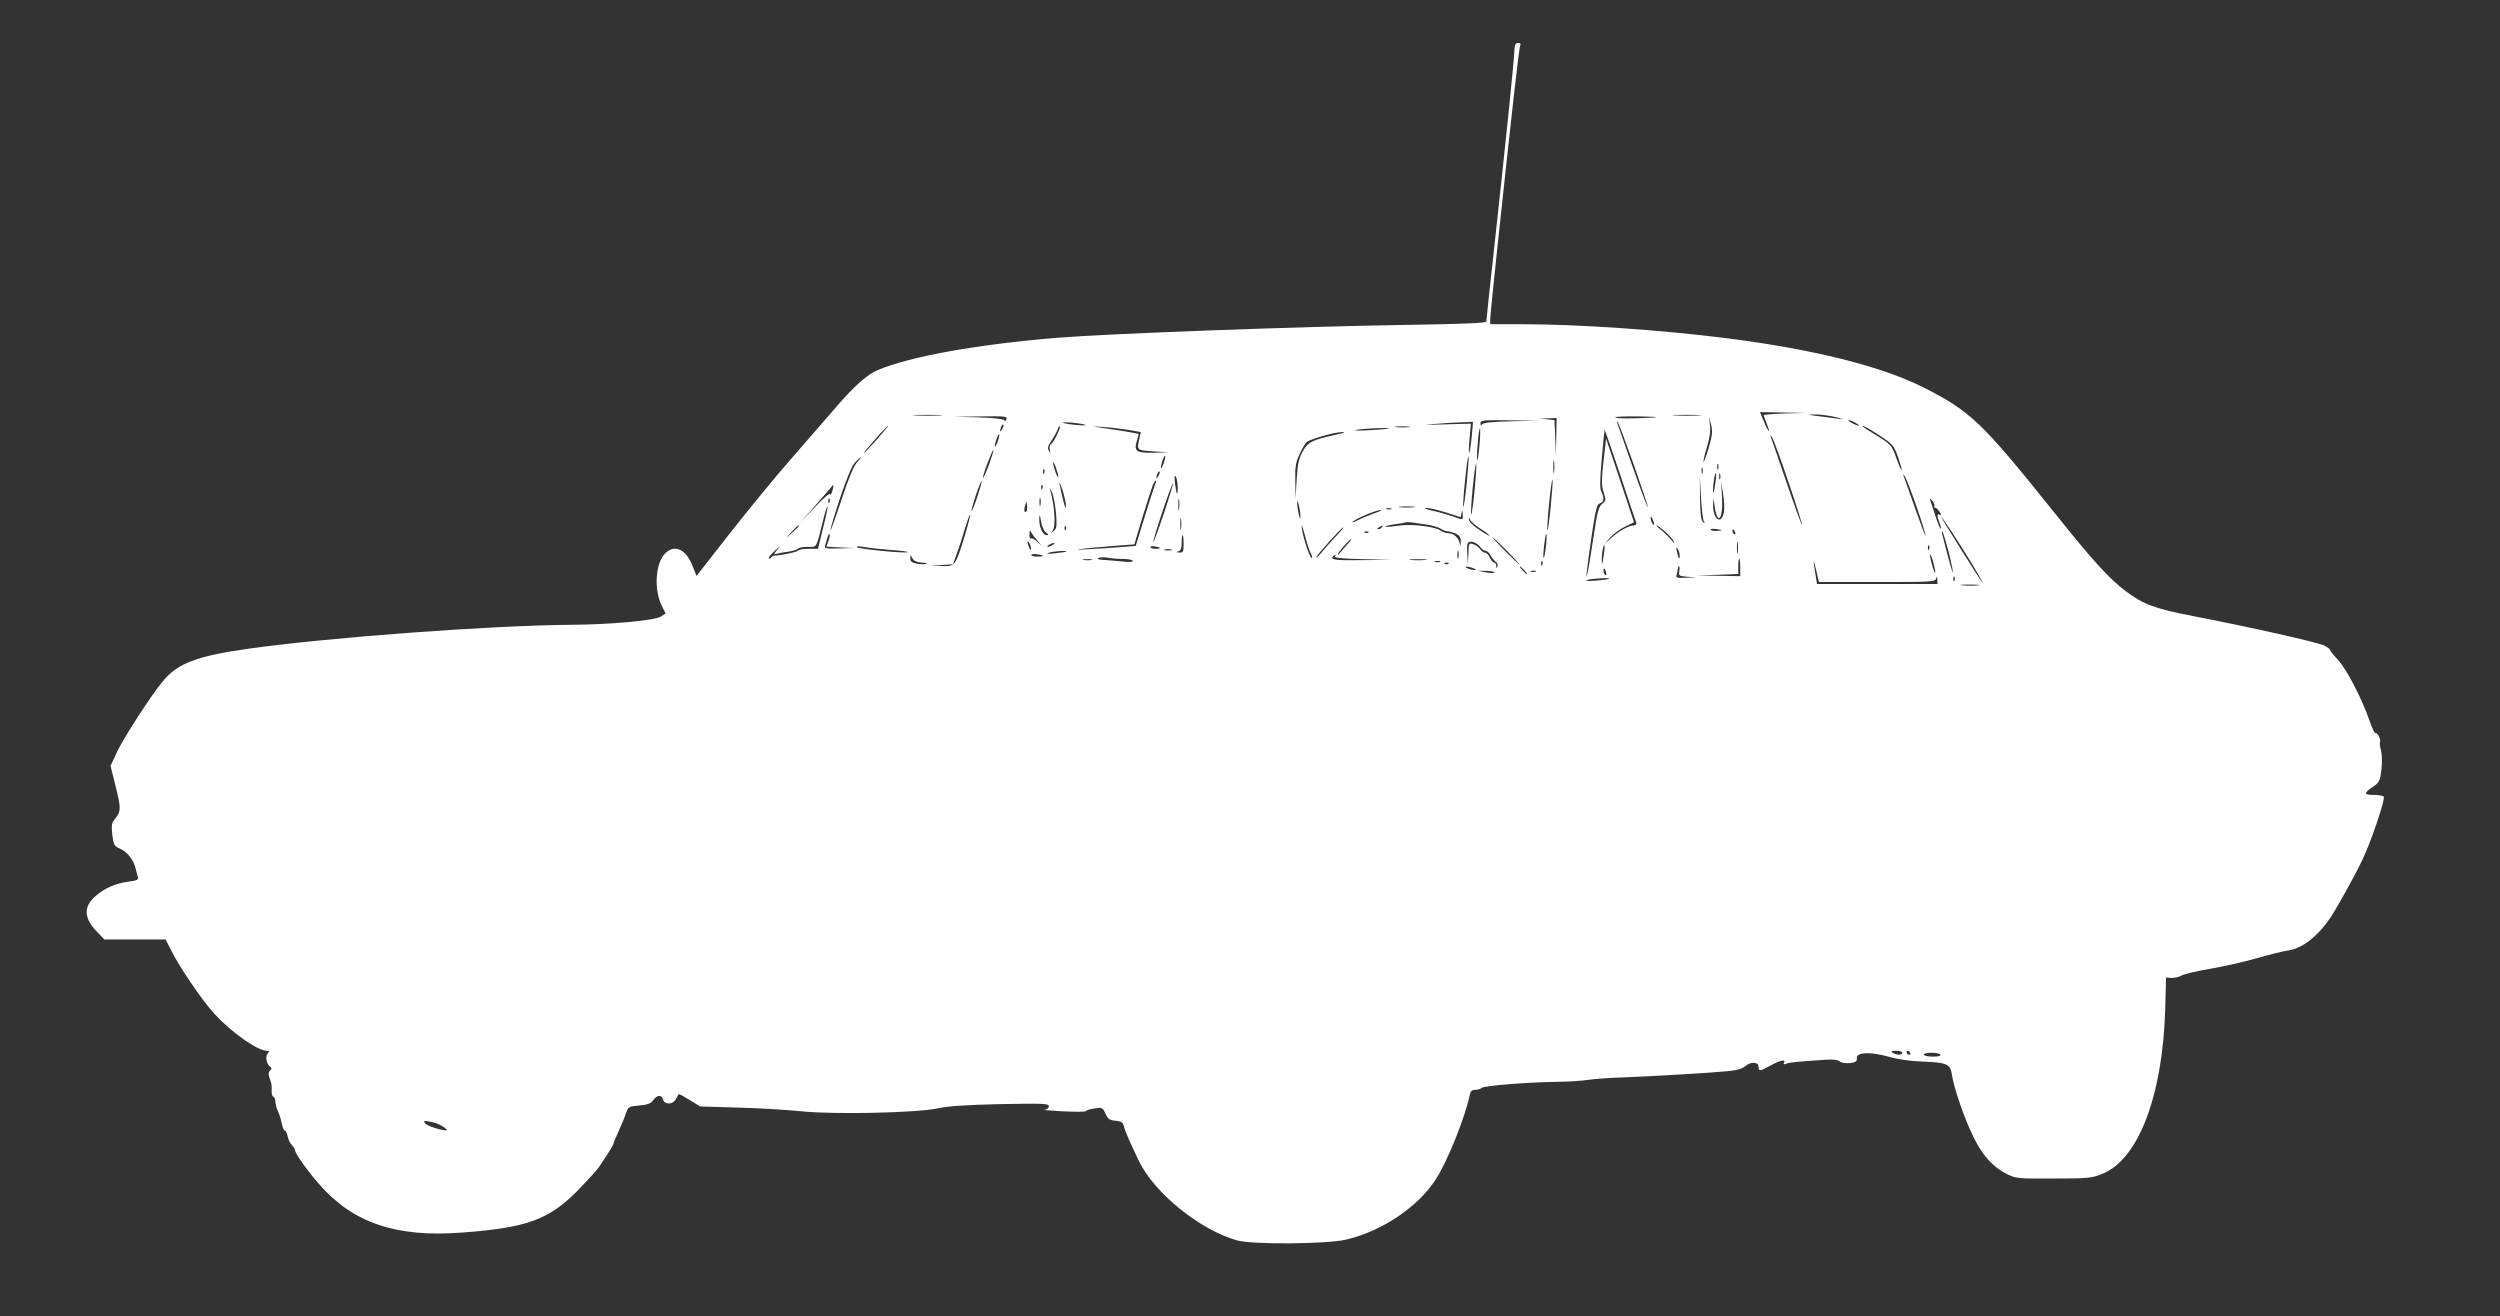 <?xml version="1.0" standalone="no"?>
<!DOCTYPE svg PUBLIC "-//W3C//DTD SVG 20010904//EN"
 "http://www.w3.org/TR/2001/REC-SVG-20010904/DTD/svg10.dtd">
<svg version="1.0" xmlns="http://www.w3.org/2000/svg"
 width="1280pt" height="674pt" viewBox="0 0 1280 674"
 preserveAspectRatio="xMidYMid meet">
<rect x="0" y="0" width="1280" height="674" fill="#333333" stroke="none"/>
<g transform="translate(0,674) scale(0.1,-0.1)"
fill="#ffffff" stroke="none">
<path d="M7753 6472 c-3 -63 -43 -453 -98 -957 -25 -225 -45 -415 -45 -421 0
-8 -116 -13 -387 -17 -583 -9 -1547 -45 -1818 -67 -413 -35 -743 -95 -912
-165 -52 -22 -122 -84 -211 -188 -44 -51 -148 -171 -232 -267 -84 -96 -227
-270 -318 -387 l-166 -212 -18 46 c-34 91 -93 119 -143 69 -49 -50 -58 -184
-17 -267 l20 -40 -25 -16 c-30 -20 -262 -41 -460 -42 -407 -3 -1233 -64 -1648
-122 -268 -38 -367 -75 -442 -168 -61 -73 -196 -283 -233 -359 l-34 -73 27
-109 c28 -115 28 -123 -11 -172 -10 -12 -12 -32 -7 -73 7 -52 11 -58 39 -70
36 -15 70 -57 80 -100 4 -16 9 -37 12 -46 4 -13 -6 -18 -48 -23 -67 -9 -124
-34 -170 -75 -62 -54 -59 -113 10 -183 l36 -38 157 0 157 0 31 -61 c43 -85
153 -247 218 -319 86 -94 221 -190 269 -190 13 0 14 -3 4 -15 -13 -15 -5 -55
14 -67 8 -5 8 -10 -1 -19 -11 -11 -10 -20 4 -59 3 -8 5 -27 4 -42 -1 -14 2
-29 8 -33 6 -3 11 -15 11 -25 0 -10 5 -31 12 -47 13 -32 12 -28 22 -71 4 -17
11 -32 16 -32 4 0 10 -13 13 -29 3 -16 13 -36 22 -44 8 -9 15 -20 15 -25 0
-16 64 -107 124 -175 173 -198 392 -273 728 -248 341 25 452 67 604 224 49 51
95 101 101 112 7 11 26 40 43 65 16 25 30 48 30 52 0 4 13 35 29 70 16 35 33
77 38 93 9 28 14 30 66 35 44 4 60 10 72 28 20 27 42 28 50 2 9 -28 51 -26 66
3 6 12 13 23 14 25 2 2 27 -12 56 -30 l54 -33 200 -6 c110 -3 254 -12 320 -19
164 -17 590 -8 695 15 54 12 144 18 323 22 220 4 247 3 247 -11 0 -9 -9 -17
-22 -18 -13 -1 29 -4 92 -8 63 -3 117 -3 120 1 3 5 23 11 45 14 38 6 41 4 55
-27 12 -27 21 -34 52 -36 30 -3 37 -8 43 -30 6 -26 33 -87 77 -178 80 -164
314 -353 503 -405 79 -22 457 -19 556 4 185 43 369 167 461 310 60 94 148 312
173 430 4 20 11 27 28 27 13 0 27 4 33 10 11 11 230 29 385 31 58 1 130 5 160
10 31 5 114 11 185 13 155 6 444 23 534 32 44 4 72 13 87 26 26 24 69 21 67
-5 -2 -23 9 -22 62 8 48 27 80 33 68 13 -5 -8 -2 -9 12 -4 18 7 52 10 199 20
39 3 65 0 75 -9 9 -7 30 -10 52 -8 30 4 37 9 35 26 -3 30 71 33 165 6 45 -13
110 -22 168 -24 129 -5 146 -12 154 -69 11 -70 63 -221 109 -315 46 -96 101
-157 174 -193 45 -22 58 -23 238 -22 172 0 195 2 247 23 186 73 311 399 324
846 l4 160 27 -2 c14 -1 38 4 54 13 16 8 81 23 146 34 65 11 172 35 238 54 66
19 139 37 163 40 69 10 148 72 210 162 34 50 125 213 166 299 45 92 119 312
111 326 -4 5 -27 9 -51 9 -52 0 -53 9 -4 42 32 22 36 30 43 87 4 36 3 77 -2
98 -6 20 -8 40 -5 44 6 11 -16 53 -23 45 -4 -3 -17 24 -30 61 -39 115 -120
270 -163 315 -22 23 -40 46 -40 50 0 4 -13 14 -28 22 -32 17 -385 96 -665 150
-207 40 -262 61 -353 129 -88 67 -169 156 -375 414 -363 453 -421 508 -662
630 -218 109 -562 195 -1012 252 -335 42 -754 71 -1047 71 l-158 0 0 25 c0 14
16 173 35 353 80 753 113 1040 119 1051 4 6 0 11 -11 11 -15 0 -18 -9 -20 -48z
m1385 -1849 c-60 -2 -108 -6 -108 -9 0 -2 7 -21 15 -41 8 -20 14 -38 12 -40
-2 -2 -14 19 -25 47 l-21 50 117 -2 117 -2 -107 -3z m-4325 -10 c-35 -2 -91
-2 -125 0 -35 2 -7 3 62 3 69 0 97 -1 63 -3z m3885 0 c-32 -2 -86 -2 -120 0
-35 2 -9 3 57 3 66 0 94 -1 63 -3z m697 -8 c48 -12 51 -13 15 -9 -25 4 -72 10
-105 14 -56 7 -57 7 -15 8 25 1 72 -5 105 -13z m-4242 -11 c-3 -10 -8 -12 -12
-5 -4 6 -59 12 -131 14 l-125 3 137 2 c122 2 137 0 131 -14z m3322 9 c-96 -7
-205 -7 -205 0 0 4 55 6 123 5 67 -1 104 -3 82 -5z m-507 -100 l-2 -98 -3 92
-4 92 -37 4 -37 4 43 1 42 2 -2 -97z m781 -55 c-13 -43 -25 -76 -27 -73 -2 2
5 36 17 74 14 46 20 85 16 113 l-5 43 11 -40 c8 -33 6 -54 -12 -117z m-1014
135 c-96 -3 -142 -7 -147 -16 -5 -8 -8 -7 -8 6 0 15 13 17 148 15 l147 -2
-140 -3z m1765 -8 c14 -8 21 -14 15 -14 -5 0 -21 6 -35 14 -14 8 -20 14 -15
14 6 0 21 -6 35 -14z m-3970 -4 c33 -6 37 -9 15 -9 -16 0 -50 3 -75 7 -33 6
-37 9 -15 9 17 0 50 -3 75 -7z m2005 -68 c-4 -43 -10 -80 -13 -83 -2 -3 -2 30
2 73 l7 78 -138 -4 c-97 -3 -113 -2 -53 2 47 4 111 8 143 9 l59 2 -7 -77z
m830 -142 c41 -118 74 -215 72 -218 -2 -2 -37 90 -77 204 -88 250 -85 239 -77
233 3 -3 40 -102 82 -219z m-3234 182 c-12 -20 -14 -14 -5 12 4 9 9 14 11 11
3 -2 0 -13 -6 -23z m-641 -53 c-34 -38 -64 -70 -67 -70 -3 0 23 32 57 70 34
39 64 70 67 70 3 0 -23 -31 -57 -70z m921 22 c-11 -23 -25 -44 -31 -47 -6 -4
-8 -16 -5 -28 5 -19 4 -19 -5 -5 -8 13 -5 25 14 53 14 20 28 46 31 57 4 11 9
17 12 15 2 -3 -5 -23 -16 -45z m367 27 l63 -11 -7 -32 c-14 -62 -15 -61 71
-67 l80 -5 -76 -2 c-90 -2 -104 7 -89 59 6 18 10 35 10 36 0 3 -62 14 -164 29
-84 12 -85 13 -21 8 39 -2 98 -10 133 -15z m1435 14 c-18 -2 -48 -2 -65 0 -18
2 -4 4 32 4 36 0 50 -2 33 -4z m2408 -41 c70 -46 75 -52 97 -112 12 -35 21
-65 18 -67 -2 -2 -14 26 -27 62 -24 68 -26 70 -128 132 -30 18 -50 33 -44 33
6 0 44 -22 84 -48z m-2512 34 c-2 -2 -49 -6 -104 -9 -58 -3 -81 -2 -55 3 48 7
166 12 159 6z m466 -86 c-4 -45 -9 -79 -12 -76 -2 2 -1 41 3 85 3 45 9 80 11
77 3 -3 2 -41 -2 -86z m721 -152 c42 -128 79 -239 82 -245 2 -7 -3 -13 -12
-13 -25 0 -77 -28 -116 -64 l-35 -31 30 34 c17 18 51 43 76 55 l45 22 -71 214
-72 215 -6 -55 c-19 -160 -19 -182 -6 -222 12 -38 12 -42 -8 -58 -18 -14 -25
-42 -43 -161 -12 -79 -25 -162 -30 -184 -9 -38 -9 -38 -6 -5 2 19 13 106 26
192 20 132 26 157 42 161 20 6 23 28 7 59 -8 15 -8 60 2 169 7 82 14 149 15
149 1 0 37 -105 80 -232z m-1457 206 c-120 -26 -142 -37 -169 -85 -20 -36 -26
-63 -31 -144 l-6 -100 -1 90 c-2 75 2 98 22 140 12 28 29 55 37 62 20 16 147
52 184 51 17 0 1 -6 -36 -14z m-1730 -33 c-6 -18 -13 -30 -15 -28 -2 2 1 18 7
36 6 18 13 30 15 28 2 -2 -1 -18 -7 -36z m4051 -218 c39 -113 68 -208 66 -210
-2 -2 -37 94 -78 214 -41 120 -78 227 -82 238 -4 11 0 8 9 -7 8 -16 47 -121
85 -235z m-4096 99 c-15 -40 -29 -71 -31 -69 -2 3 8 37 23 76 15 39 28 70 30
68 2 -2 -8 -36 -22 -75z m895 9 c-6 -18 -13 -30 -15 -28 -2 2 1 18 7 36 6 18
13 30 15 28 2 -2 -1 -18 -7 -36z m1551 -101 c-7 -72 -15 -128 -18 -125 -2 2 1
63 9 134 7 72 15 128 18 126 2 -3 -2 -63 -9 -135z m-3122 103 c-17 -19 -43
-81 -79 -190 -29 -89 -55 -160 -57 -158 -2 2 19 75 48 162 35 104 61 167 78
186 14 15 28 27 31 27 2 0 -7 -12 -21 -27z m3569 -50 c-2 -16 -4 -3 -4 27 0
30 2 43 4 28 2 -16 2 -40 0 -55z m-2539 -23 c0 -8 -6 1 -13 20 -7 19 -13 42
-13 50 0 8 6 -1 13 -20 7 -19 13 -42 13 -50z m2132 -70 c-7 -71 -15 -128 -18
-125 -2 2 1 63 8 135 7 71 15 128 18 125 2 -2 -1 -63 -8 -135z m1247 108 c-3
-7 -5 -2 -5 12 0 14 2 19 5 13 2 -7 2 -19 0 -25z m-80 -20 c-3 -7 -5 -2 -5 12
0 14 2 19 5 13 2 -7 2 -19 0 -25z m-3370 0 c-3 -8 -6 -5 -6 6 -1 11 2 17 5 13
3 -3 4 -12 1 -19z m584 -15 c-12 -20 -14 -14 -5 12 4 9 9 14 11 11 3 -2 0 -13
-6 -23z m2850 -49 c-5 -35 -9 -46 -10 -28 -1 34 9 97 15 91 2 -2 0 -30 -5 -63z
m26 34 c-3 -7 -5 -2 -5 12 0 14 2 19 5 13 2 -7 2 -19 0 -25z m1008 -148 c25
-73 45 -138 44 -144 0 -6 -24 57 -53 139 -29 83 -56 159 -60 170 -4 11 0 8 8
-6 8 -14 36 -86 61 -159z m-3785 106 c0 -51 -6 -43 -14 19 -4 34 -3 45 4 35 5
-8 10 -33 10 -54z m2694 -176 c7 -12 7 -13 -5 -2 -10 9 -14 43 -15 125 l-1
112 6 -110 c3 -60 10 -117 15 -125z m-784 80 c-7 -72 -15 -129 -17 -126 -3 2
1 63 8 135 7 72 15 128 18 126 2 -3 -2 -64 -9 -135z m-2936 46 c-14 -42 -28
-75 -30 -73 -2 2 8 38 22 81 14 42 28 75 30 73 2 -2 -8 -38 -22 -81z m450 -18
c10 -55 0 -47 -13 10 -21 92 -21 97 -8 62 8 -19 17 -52 21 -72z m461 85 c-4
-10 -28 -85 -54 -168 l-46 -150 -75 -6 c-41 -3 -118 -9 -170 -11 -115 -7 -23
5 136 17 l102 8 42 141 c24 78 48 151 53 164 12 26 23 30 12 5z m44 -152 c-28
-84 -53 -150 -55 -148 -2 2 19 72 47 156 28 84 53 150 55 148 2 -2 -19 -72
-47 -156z m2867 5 c-13 -67 -57 -33 -55 41 2 37 2 37 8 -9 15 -103 44 -66 38
47 l-5 80 10 -62 c6 -34 8 -77 4 -97z m-4565 108 c-5 -16 -10 -22 -10 -14 -1
8 -35 -20 -77 -65 l-76 -80 73 83 c41 46 78 90 84 97 14 20 16 13 6 -21z
m1076 14 c-3 -8 -6 -5 -6 6 -1 11 2 17 5 13 3 -3 4 -12 1 -19z m70 -127 c5
-67 3 -78 -13 -91 -15 -11 -17 -11 -6 0 19 22 13 128 -12 215 -4 11 1 5 9 -13
9 -19 18 -68 22 -111z m-80 42 c-3 -10 -5 -2 -5 17 0 19 2 27 5 18 2 -10 2
-26 0 -35z m710 -20 c-2 -16 -4 -5 -4 22 0 28 2 40 4 28 2 -13 2 -35 0 -50z
m-1790 35 c-3 -8 -6 -5 -6 6 -1 11 2 17 5 13 3 -3 4 -12 1 -19z m5657 -19 c-3
-5 -1 -9 5 -9 6 0 15 -10 22 -21 8 -15 8 -19 0 -15 -14 9 -14 -5 -1 -40 6 -15
9 -29 6 -31 -2 -2 -14 26 -26 64 -34 100 -34 100 -16 79 8 -10 13 -23 10 -27z
m-3246 -49 c0 -22 -1 -22 -8 5 -4 17 -8 41 -8 55 0 22 1 22 8 -5 4 -16 8 -41
8 -55z m-1402 22 c-11 -10 -15 4 -8 28 l7 25 3 -23 c2 -13 1 -26 -2 -30z
m-1042 -86 l-26 -106 -49 0 c-26 0 -50 -4 -53 -9 -5 -8 -84 -24 -121 -26 -5 0
-13 -4 -17 -10 -4 -5 -9 -7 -12 -4 -3 3 11 21 32 40 30 28 32 29 12 5 -17 -20
-20 -27 -9 -23 9 3 37 9 63 12 25 4 49 11 52 16 3 5 25 9 49 9 50 0 42 -13 81
143 9 37 18 66 21 64 2 -3 -8 -52 -23 -111z m3023 107 c-20 -2 -52 -2 -70 0
-17 2 0 4 38 4 39 0 53 -2 32 -4z m-114 -10 c-7 -2 -19 -2 -25 0 -7 3 -2 5 12
5 14 0 19 -2 13 -5z m281 -17 l75 -24 4 22 c3 16 5 15 6 -6 1 -33 5 -32 -50
-12 -24 8 -71 22 -104 29 -34 8 -48 14 -33 14 15 1 61 -10 102 -23z m-370 -5
c-27 -10 -66 -26 -85 -36 -18 -9 -29 -12 -23 -6 14 15 124 61 144 60 8 0 -8
-9 -36 -18z m-2094 -113 c-49 -158 -49 -158 -118 -156 l-57 2 57 3 57 4 19 52
c11 29 30 87 42 130 13 42 25 75 27 73 3 -2 -10 -51 -27 -108z m415 16 c15
-11 16 -14 4 -14 -20 0 -39 42 -38 83 1 27 3 26 9 -12 4 -25 15 -50 25 -57z
m692 19 c-2 -16 -4 -5 -4 22 0 28 2 40 4 28 2 -13 2 -35 0 -50z m2422 22 c0
-5 -4 -3 -9 5 -5 8 -9 22 -9 30 0 16 17 -16 18 -35z m-894 -19 c25 -15 48 -32
51 -38 3 -5 -19 7 -50 28 -32 21 -56 44 -55 53 1 13 2 14 5 1 3 -8 25 -28 49
-44z m2462 -87 c66 -102 147 -244 101 -175 -22 32 -152 239 -177 281 -50 83
-1 15 76 -106z m-3327 -40 c7 -11 9 -23 7 -26 -8 -7 -44 98 -51 147 -4 32 0
24 14 -27 10 -40 24 -82 30 -94z m595 145 c28 -4 59 -13 70 -20 11 -8 27 -14
35 -14 9 0 28 -6 43 -12 21 -10 27 -20 26 -43 -2 -27 -2 -27 -6 -5 -6 28 -30
49 -58 50 -11 0 -29 6 -40 14 -32 21 -152 35 -219 24 -32 -5 -61 -7 -63 -4 -3
2 17 7 44 11 26 4 53 8 58 10 6 2 21 2 35 0 14 -2 48 -7 75 -11z m-3215 -7 c0
-2 -15 -16 -32 -33 l-33 -29 29 33 c28 30 36 37 36 29z m1367 -19 c-3 -8 -6
-5 -6 6 -1 11 2 17 5 13 3 -3 4 -12 1 -19z m1618 12 c-3 -5 -12 -10 -18 -10
-7 0 -6 4 3 10 19 12 23 12 15 0z m1450 -21 c20 -18 40 -41 46 -53 6 -11 -1
-7 -15 11 -15 17 -39 41 -54 52 -15 11 -24 21 -20 21 4 0 23 -14 43 -31z
m-1686 -26 c-25 -27 -58 -63 -72 -81 -15 -19 -27 -30 -27 -25 0 10 129 153
138 153 3 0 -14 -21 -39 -47z m1957 29 c-16 -2 -32 0 -37 5 -5 5 7 7 29 4 34
-5 35 -6 8 -9z m-3487 -47 l26 -30 -26 23 c-14 12 -29 19 -32 15 -4 -3 -7 7
-6 23 0 16 3 22 6 14 3 -8 17 -28 32 -45z m3575 39 c3 -8 2 -12 -4 -9 -6 3
-10 10 -10 16 0 14 7 11 14 -7z m-1877 0 c-3 -3 -12 -4 -19 -1 -8 3 -5 6 6 6
11 1 17 -2 13 -5z m2969 -96 c13 -51 23 -100 23 -108 0 -8 -11 26 -24 75 -36
137 -37 140 -30 133 4 -3 17 -48 31 -100z m-5734 53 l-11 -30 72 -4 72 -3 -79
-2 c-68 -2 -77 0 -72 14 3 9 9 27 12 40 4 14 9 23 11 20 3 -3 1 -19 -5 -35z
m3673 -31 c-4 -34 -9 -59 -12 -57 -2 3 -1 33 3 66 4 34 9 60 11 57 3 -3 2 -32
-2 -66z m-1855 15 c0 -40 -2 -45 -22 -44 -17 1 -19 2 -5 6 12 3 17 15 17 44 0
21 2 39 5 39 3 0 5 -20 5 -45z m1655 -35 c38 -38 67 -70 64 -70 -2 0 -36 32
-74 70 -38 39 -67 70 -64 70 2 0 36 -31 74 -70z m-821 28 c-16 -18 -32 -37
-36 -42 -5 -6 -8 -7 -8 -3 0 8 60 77 68 77 3 0 -7 -15 -24 -32z m2003 -35 c-2
-16 -4 -5 -4 22 0 28 2 40 4 28 2 -13 2 -35 0 -50z m-3618 17 c0 -10 -3 -8 -9
5 -12 27 -12 43 0 25 5 -8 9 -22 9 -30z m2300 9 c7 -10 19 -19 27 -19 7 0 19
-10 25 -22 7 -13 19 -28 27 -34 8 -6 12 -17 9 -25 -4 -10 -6 -9 -6 4 -1 9 -6
17 -11 17 -6 0 -16 11 -22 25 -6 14 -17 25 -24 25 -7 0 -19 8 -26 19 -7 10
-23 21 -35 25 -22 7 -23 5 -25 -51 l-2 -58 -3 49 c-2 27 -2 55 1 63 8 19 46 8
65 -18z m-2189 11 c-8 -5 -19 -10 -25 -10 -5 0 -3 5 5 10 8 5 20 10 25 10 6 0
3 -5 -5 -10z m-827 -26 c49 -3 86 -8 84 -11 -8 -8 -250 16 -259 25 -6 6 10 6
39 1 26 -5 88 -11 136 -15z m1377 10 c0 -2 -11 -4 -25 -4 -14 0 -25 4 -25 9 0
4 11 6 25 3 14 -2 25 -6 25 -8z m2270 -44 c-6 -42 -8 -47 -9 -20 -1 34 8 84
14 78 2 -2 0 -28 -5 -58z m1667 38 c-3 -8 -6 -5 -6 6 -1 11 2 17 5 13 3 -3 4
-12 1 -19z m-1277 -32 c0 -26 -6 -18 -14 19 -5 22 -4 26 4 15 5 -8 10 -24 10
-34z m-2602 27 c-10 -2 -26 -2 -35 0 -10 3 -2 5 17 5 19 0 27 -2 18 -5z m1469
-40 c-3 -10 -5 -2 -5 17 0 19 2 27 5 18 2 -10 2 -26 0 -35z m-2008 33 c-2 -2
-29 -6 -59 -9 -36 -4 -46 -3 -30 3 25 8 97 13 89 6z m-119 -22 c0 -2 -13 -4
-30 -4 -16 0 -30 4 -30 8 0 5 14 7 30 4 17 -2 30 -6 30 -8z m4569 -84 c0 -8
-7 5 -15 30 -7 25 -13 52 -13 60 0 8 7 -5 15 -30 7 -25 13 -52 13 -60z m-5225
58 c6 -4 25 -8 41 -9 17 0 24 -3 17 -6 -7 -3 -29 -2 -48 1 -27 6 -34 12 -33
29 0 15 2 17 6 7 3 -8 11 -18 17 -22z m2151 22 c-4 -6 49 -11 142 -13 l148 -3
-152 -2 c-140 -2 -166 2 -146 21 10 10 15 8 8 -3z m-1082 -12 c26 0 47 -5 47
-10 0 -6 -21 -7 -52 -3 -29 3 -72 7 -95 8 -25 1 -37 5 -30 10 7 4 28 5 47 2
19 -4 56 -7 83 -7z m3858 -118 c275 0 298 1 302 18 4 13 5 11 6 -5 l1 -23
-309 0 -308 0 -6 38 c-15 91 -15 102 0 40 l16 -68 298 0z m-4023 113 c-10 -2
-28 -2 -40 0 -13 2 -5 4 17 4 22 1 32 -1 23 -4z m1710 0 c-21 -2 -55 -2 -75 0
-21 2 -4 4 37 4 41 0 58 -2 38 -4z m1612 -38 l0 -45 -112 2 -113 2 108 3 107
4 0 39 c0 22 2 40 5 40 3 0 5 -20 5 -45z m-1537 28 c-7 -2 -19 -2 -25 0 -7 3
-2 5 12 5 14 0 19 -2 13 -5z m524 -15 c-3 -8 -6 -5 -6 6 -1 11 2 17 5 13 3 -3
4 -12 1 -19z m-480 6 c-3 -3 -12 -4 -19 -1 -8 3 -5 6 6 6 11 1 17 -2 13 -5z
m128 -24 c13 -5 14 -9 5 -9 -8 0 -24 4 -35 9 -13 5 -14 9 -5 9 8 0 24 -4 35
-9z m260 -10 c10 -11 16 -20 13 -20 -3 0 -13 9 -23 20 -10 11 -16 20 -13 20 3
0 13 -9 23 -20z m793 -5 c-5 -22 -2 -24 41 -28 l46 -3 -54 -2 c-45 -2 -52 0
-47 14 3 9 6 22 6 30 0 8 3 14 6 14 4 0 4 -11 2 -25z m-375 -5 c3 -11 1 -18
-4 -14 -5 3 -9 12 -9 20 0 20 7 17 13 -6z m-571 -2 c-4 -3 -25 -2 -47 2 l-40
8 47 -1 c26 -1 44 -5 40 -9z m211 5 c-7 -2 -19 -2 -25 0 -7 3 -2 5 12 5 14 0
19 -2 13 -5z m2144 -45 c-3 -8 -6 -5 -6 6 -1 11 2 17 5 13 3 -3 4 -12 1 -19z
m-1768 8 c-2 -2 -33 -6 -69 -9 -38 -3 -57 -1 -45 3 19 8 123 14 114 6z m1889
-33 c-21 -2 -57 -2 -80 0 -24 2 -7 4 37 4 44 0 63 -2 43 -4z m-388 -2393 c0
-13 -30 -13 -50 0 -11 7 -7 10 18 10 17 0 32 -4 32 -10z m41 -3 c-1 -12 -15
-9 -19 4 -3 6 1 10 8 8 6 -3 11 -8 11 -12z m154 -7 c4 -6 -12 -10 -39 -10 -25
0 -46 5 -46 10 0 6 18 10 39 10 22 0 43 -4 46 -10z m-7670 -366 c14 -9 24 -18
23 -20 -8 -8 -98 19 -110 33 -12 15 -9 16 24 10 20 -3 48 -13 63 -23z"/>
</g>
</svg>
